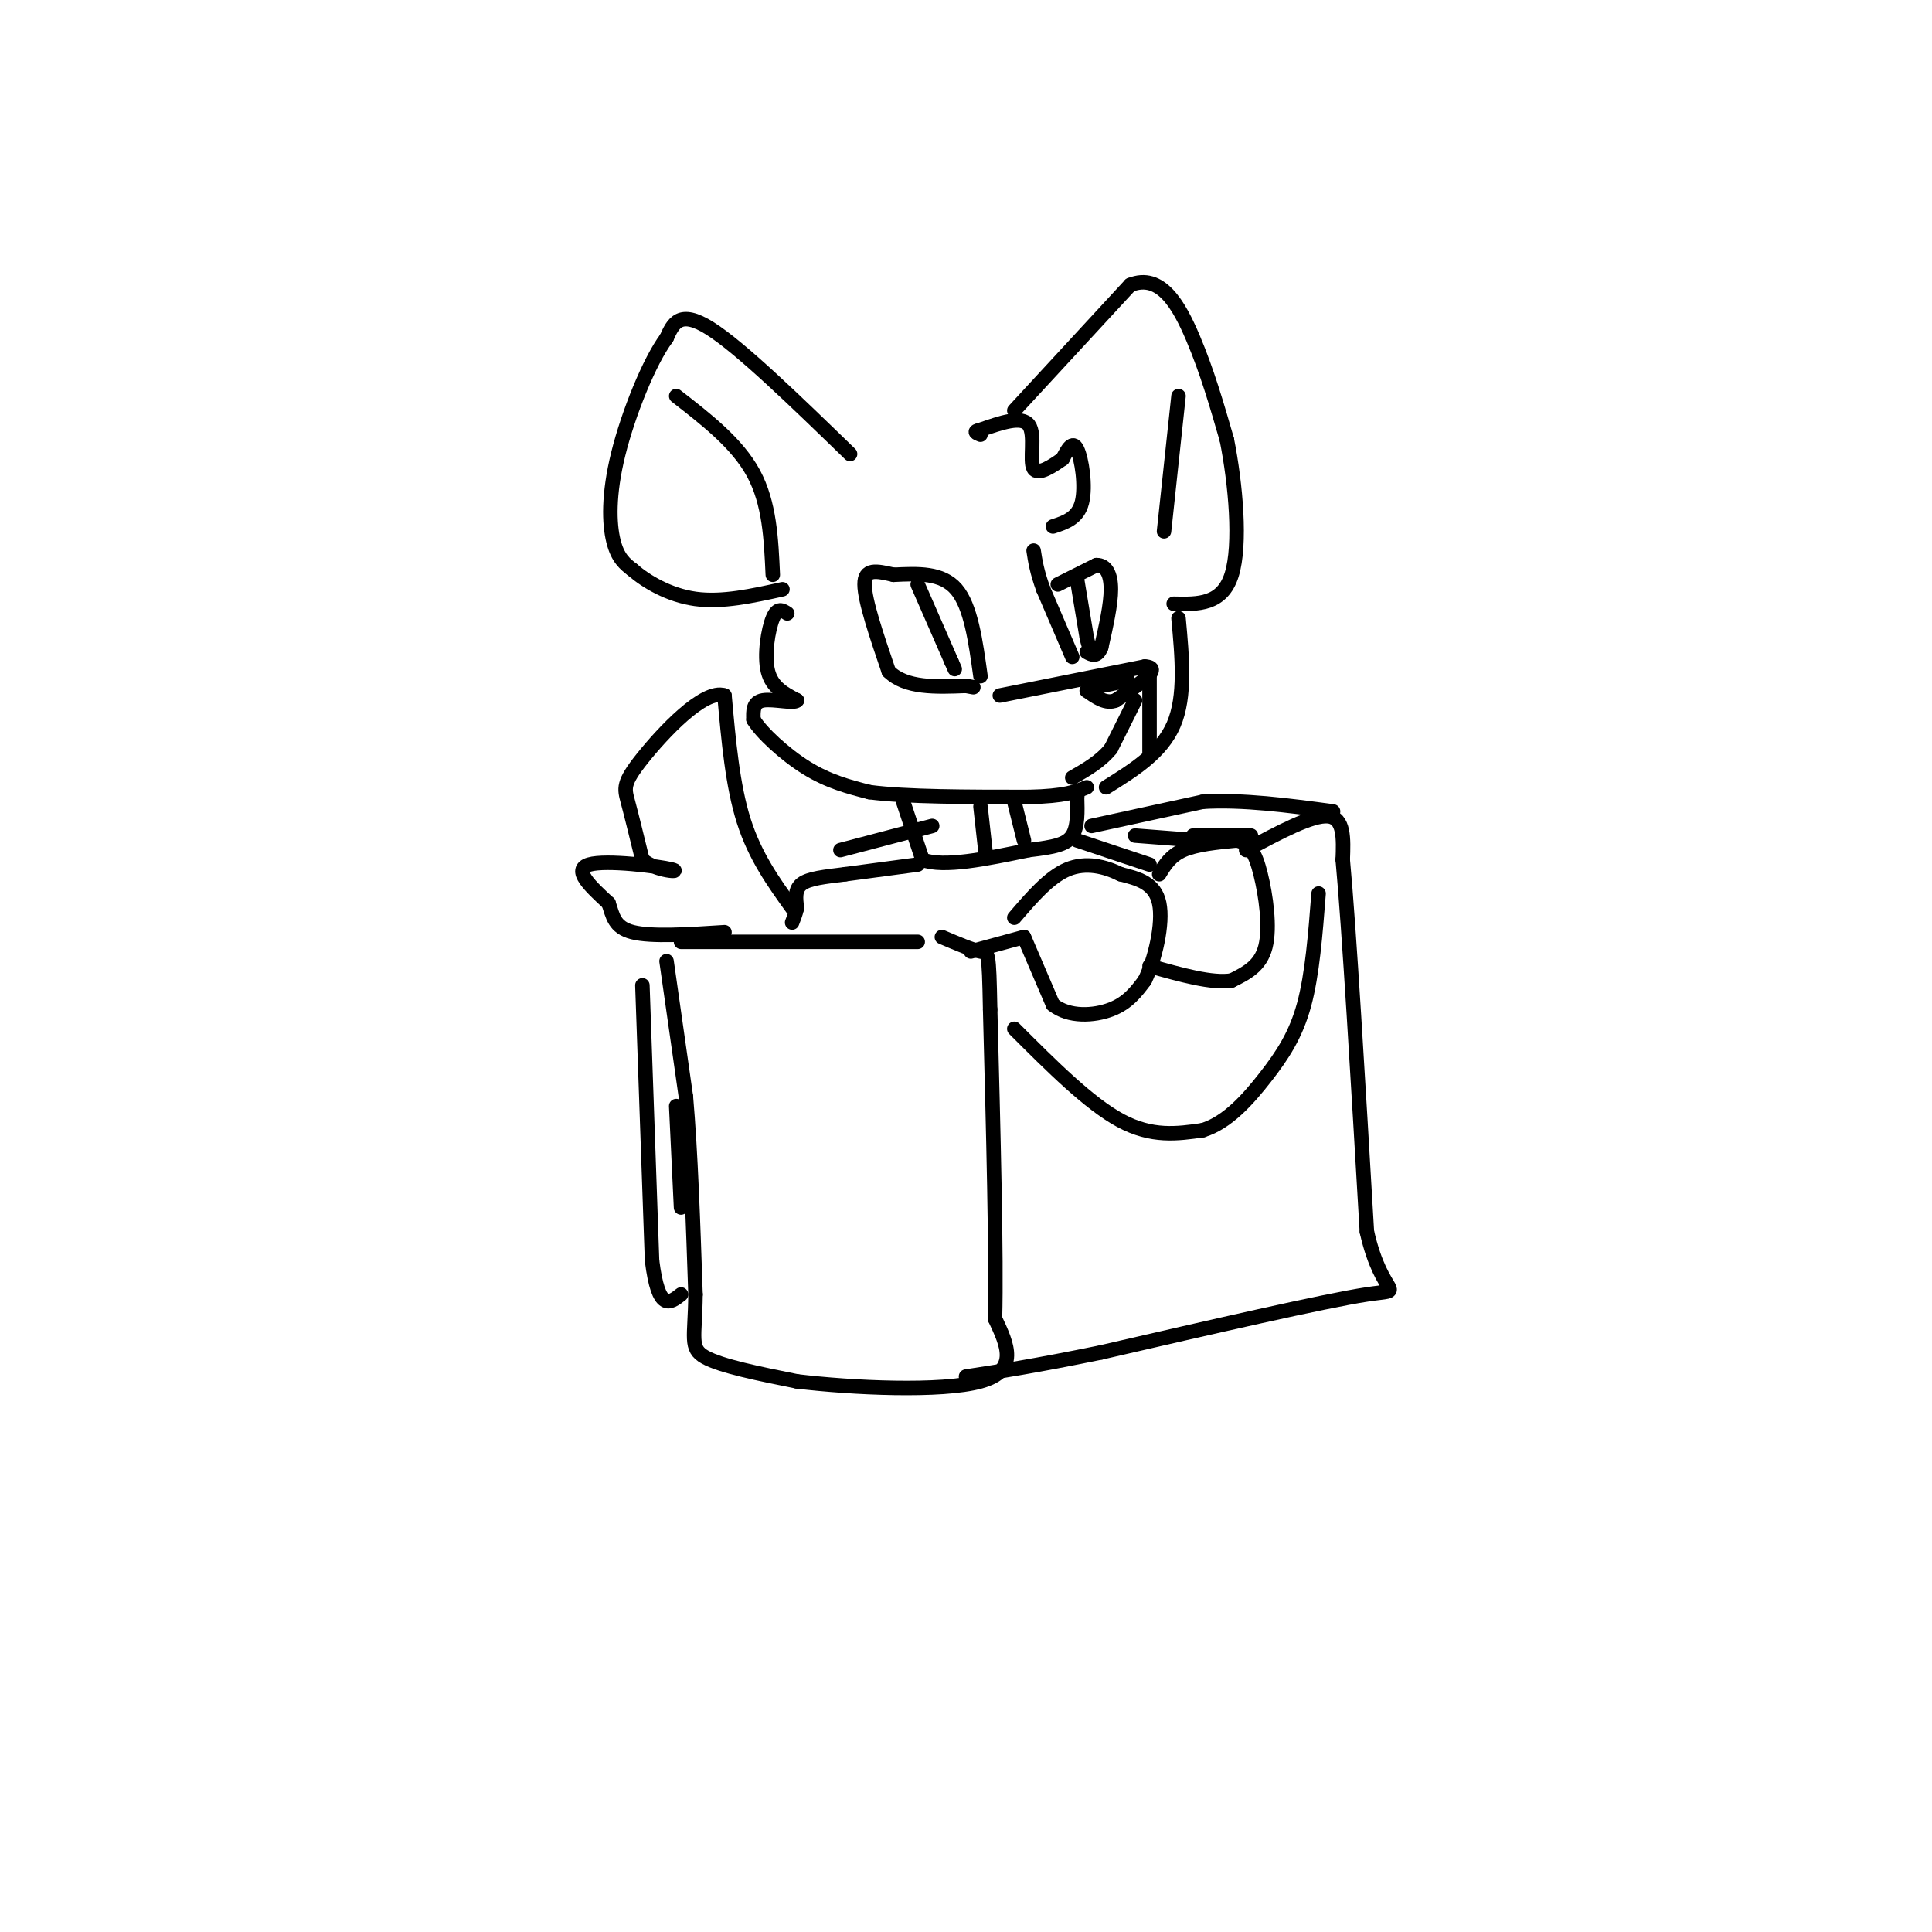 <svg viewBox='0 0 400 400' version='1.1' xmlns='http://www.w3.org/2000/svg' xmlns:xlink='http://www.w3.org/1999/xlink'><g fill='none' stroke='#000000' stroke-width='3' stroke-linecap='round' stroke-linejoin='round'><path d='M141,195c0.000,0.000 49.000,0.000 49,0'/><path d='M138,199c0.000,0.000 4.000,28.000 4,28'/><path d='M142,227c1.000,11.500 1.500,26.250 2,41'/><path d='M144,268c-0.089,9.044 -1.311,11.156 2,13c3.311,1.844 11.156,3.422 19,5'/><path d='M165,286c11.267,1.356 29.933,2.244 38,0c8.067,-2.244 5.533,-7.622 3,-13'/><path d='M206,273c0.333,-12.833 -0.333,-38.417 -1,-64'/><path d='M205,209c-0.244,-12.489 -0.356,-11.711 -2,-12c-1.644,-0.289 -4.822,-1.644 -8,-3'/><path d='M201,197c0.000,0.000 11.000,-3.000 11,-3'/><path d='M212,194c0.000,0.000 6.000,14.000 6,14'/><path d='M218,208c3.289,2.667 8.511,2.333 12,1c3.489,-1.333 5.244,-3.667 7,-6'/><path d='M237,203c2.111,-4.222 3.889,-11.778 3,-16c-0.889,-4.222 -4.444,-5.111 -8,-6'/><path d='M232,181c-3.200,-1.600 -7.200,-2.600 -11,-1c-3.800,1.600 -7.400,5.800 -11,10'/><path d='M240,181c1.167,-1.917 2.333,-3.833 5,-5c2.667,-1.167 6.833,-1.583 11,-2'/><path d='M256,174c2.690,0.464 3.917,2.625 5,7c1.083,4.375 2.024,10.964 1,15c-1.024,4.036 -4.012,5.518 -7,7'/><path d='M255,203c-4.000,0.667 -10.500,-1.167 -17,-3'/><path d='M258,176c6.833,-3.667 13.667,-7.333 17,-7c3.333,0.333 3.167,4.667 3,9'/><path d='M278,178c1.333,14.333 3.167,45.667 5,77'/><path d='M283,255c3.222,14.333 8.778,11.667 0,13c-8.778,1.333 -31.889,6.667 -55,12'/><path d='M228,280c-13.833,2.833 -20.917,3.917 -28,5'/><path d='M207,144c0.000,0.000 30.000,-6.000 30,-6'/><path d='M237,138c4.000,0.167 -1.000,3.583 -6,7'/><path d='M231,145c-2.000,0.833 -4.000,-0.583 -6,-2'/><path d='M225,143c0.978,-0.756 6.422,-1.644 8,-2c1.578,-0.356 -0.711,-0.178 -3,0'/><path d='M230,141c-0.500,0.000 -0.250,0.000 0,0'/><path d='M203,140c-1.000,-7.250 -2.000,-14.500 -5,-18c-3.000,-3.500 -8.000,-3.250 -13,-3'/><path d='M185,119c-3.578,-0.822 -6.022,-1.378 -6,2c0.022,3.378 2.511,10.689 5,18'/><path d='M184,139c3.500,3.500 9.750,3.250 16,3'/><path d='M200,142c2.667,0.500 1.333,0.250 0,0'/><path d='M222,136c0.000,0.000 -6.000,-14.000 -6,-14'/><path d='M216,122c-1.333,-3.667 -1.667,-5.833 -2,-8'/><path d='M219,121c0.000,0.000 8.000,-4.000 8,-4'/><path d='M227,117c2.000,-0.044 3.000,1.844 3,5c-0.000,3.156 -1.000,7.578 -2,12'/><path d='M228,134c-0.833,2.167 -1.917,1.583 -3,1'/><path d='M218,109c2.578,-0.844 5.156,-1.689 6,-5c0.844,-3.311 -0.044,-9.089 -1,-11c-0.956,-1.911 -1.978,0.044 -3,2'/><path d='M220,95c-1.881,1.310 -5.083,3.583 -6,2c-0.917,-1.583 0.452,-7.024 -1,-9c-1.452,-1.976 -5.726,-0.488 -10,1'/><path d='M203,89c-1.667,0.333 -0.833,0.667 0,1'/><path d='M210,85c0.000,0.000 24.000,-26.000 24,-26'/><path d='M234,59c6.311,-2.533 10.089,4.133 13,11c2.911,6.867 4.956,13.933 7,21'/><path d='M254,91c1.844,9.222 2.956,21.778 1,28c-1.956,6.222 -6.978,6.111 -12,6'/><path d='M176,94c-11.333,-11.000 -22.667,-22.000 -29,-26c-6.333,-4.000 -7.667,-1.000 -9,2'/><path d='M138,70c-3.548,4.738 -7.917,15.583 -10,24c-2.083,8.417 -1.881,14.405 -1,18c0.881,3.595 2.440,4.798 4,6'/><path d='M131,118c2.711,2.356 7.489,5.244 13,6c5.511,0.756 11.756,-0.622 18,-2'/><path d='M140,82c6.333,4.917 12.667,9.833 16,16c3.333,6.167 3.667,13.583 4,21'/><path d='M241,110c0.000,0.000 3.000,-28.000 3,-28'/><path d='M190,121c0.000,0.000 7.000,16.000 7,16'/><path d='M197,137c1.167,2.667 0.583,1.333 0,0'/><path d='M223,120c0.000,0.000 2.000,12.000 2,12'/><path d='M225,132c0.500,2.333 0.750,2.167 1,2'/><path d='M238,139c0.000,0.000 0.000,17.000 0,17'/><path d='M235,145c0.000,0.000 -5.000,10.000 -5,10'/><path d='M230,155c-2.167,2.667 -5.083,4.333 -8,6'/><path d='M163,127c-1.022,-0.667 -2.044,-1.333 -3,1c-0.956,2.333 -1.844,7.667 -1,11c0.844,3.333 3.422,4.667 6,6'/><path d='M165,145c-0.533,0.756 -4.867,-0.356 -7,0c-2.133,0.356 -2.067,2.178 -2,4'/><path d='M156,149c1.556,2.622 6.444,7.178 11,10c4.556,2.822 8.778,3.911 13,5'/><path d='M180,164c7.667,1.000 20.333,1.000 33,1'/><path d='M213,165c7.500,-0.167 9.750,-1.083 12,-2'/><path d='M244,128c0.750,8.083 1.500,16.167 -1,22c-2.500,5.833 -8.250,9.417 -14,13'/><path d='M187,166c0.000,0.000 4.000,12.000 4,12'/><path d='M191,178c4.333,1.667 13.167,-0.167 22,-2'/><path d='M213,176c5.378,-0.622 7.822,-1.178 9,-3c1.178,-1.822 1.089,-4.911 1,-8'/><path d='M223,165c0.167,-1.333 0.083,-0.667 0,0'/><path d='M210,166c0.000,0.000 2.000,8.000 2,8'/><path d='M203,167c0.000,0.000 1.000,9.000 1,9'/><path d='M190,179c0.000,0.000 -15.000,2.000 -15,2'/><path d='M175,181c-4.289,0.533 -7.511,0.867 -9,2c-1.489,1.133 -1.244,3.067 -1,5'/><path d='M165,188c-0.333,1.333 -0.667,2.167 -1,3'/><path d='M164,188c-3.833,-5.333 -7.667,-10.667 -10,-18c-2.333,-7.333 -3.167,-16.667 -4,-26'/><path d='M150,144c-4.250,-1.476 -12.875,7.833 -17,13c-4.125,5.167 -3.750,6.190 -3,9c0.750,2.810 1.875,7.405 3,12'/><path d='M133,178c2.881,2.464 8.583,2.625 6,2c-2.583,-0.625 -13.452,-2.036 -17,-1c-3.548,1.036 0.226,4.518 4,8'/><path d='M126,187c0.889,2.578 1.111,5.022 5,6c3.889,0.978 11.444,0.489 19,0'/><path d='M223,174c0.000,0.000 15.000,5.000 15,5'/><path d='M174,176c0.000,0.000 19.000,-5.000 19,-5'/><path d='M226,171c0.000,0.000 23.000,-5.000 23,-5'/><path d='M249,166c8.333,-0.500 17.667,0.750 27,2'/><path d='M235,173c0.000,0.000 13.000,1.000 13,1'/><path d='M247,173c0.000,0.000 12.000,0.000 12,0'/><path d='M133,204c0.000,0.000 2.000,57.000 2,57'/><path d='M135,261c1.333,10.667 3.667,8.833 6,7'/><path d='M140,229c0.000,0.000 1.000,21.000 1,21'/><path d='M210,213c7.750,7.750 15.500,15.500 22,19c6.500,3.500 11.750,2.750 17,2'/><path d='M249,234c5.131,-1.560 9.458,-6.458 13,-11c3.542,-4.542 6.298,-8.726 8,-15c1.702,-6.274 2.351,-14.637 3,-23'/></g>
</svg>